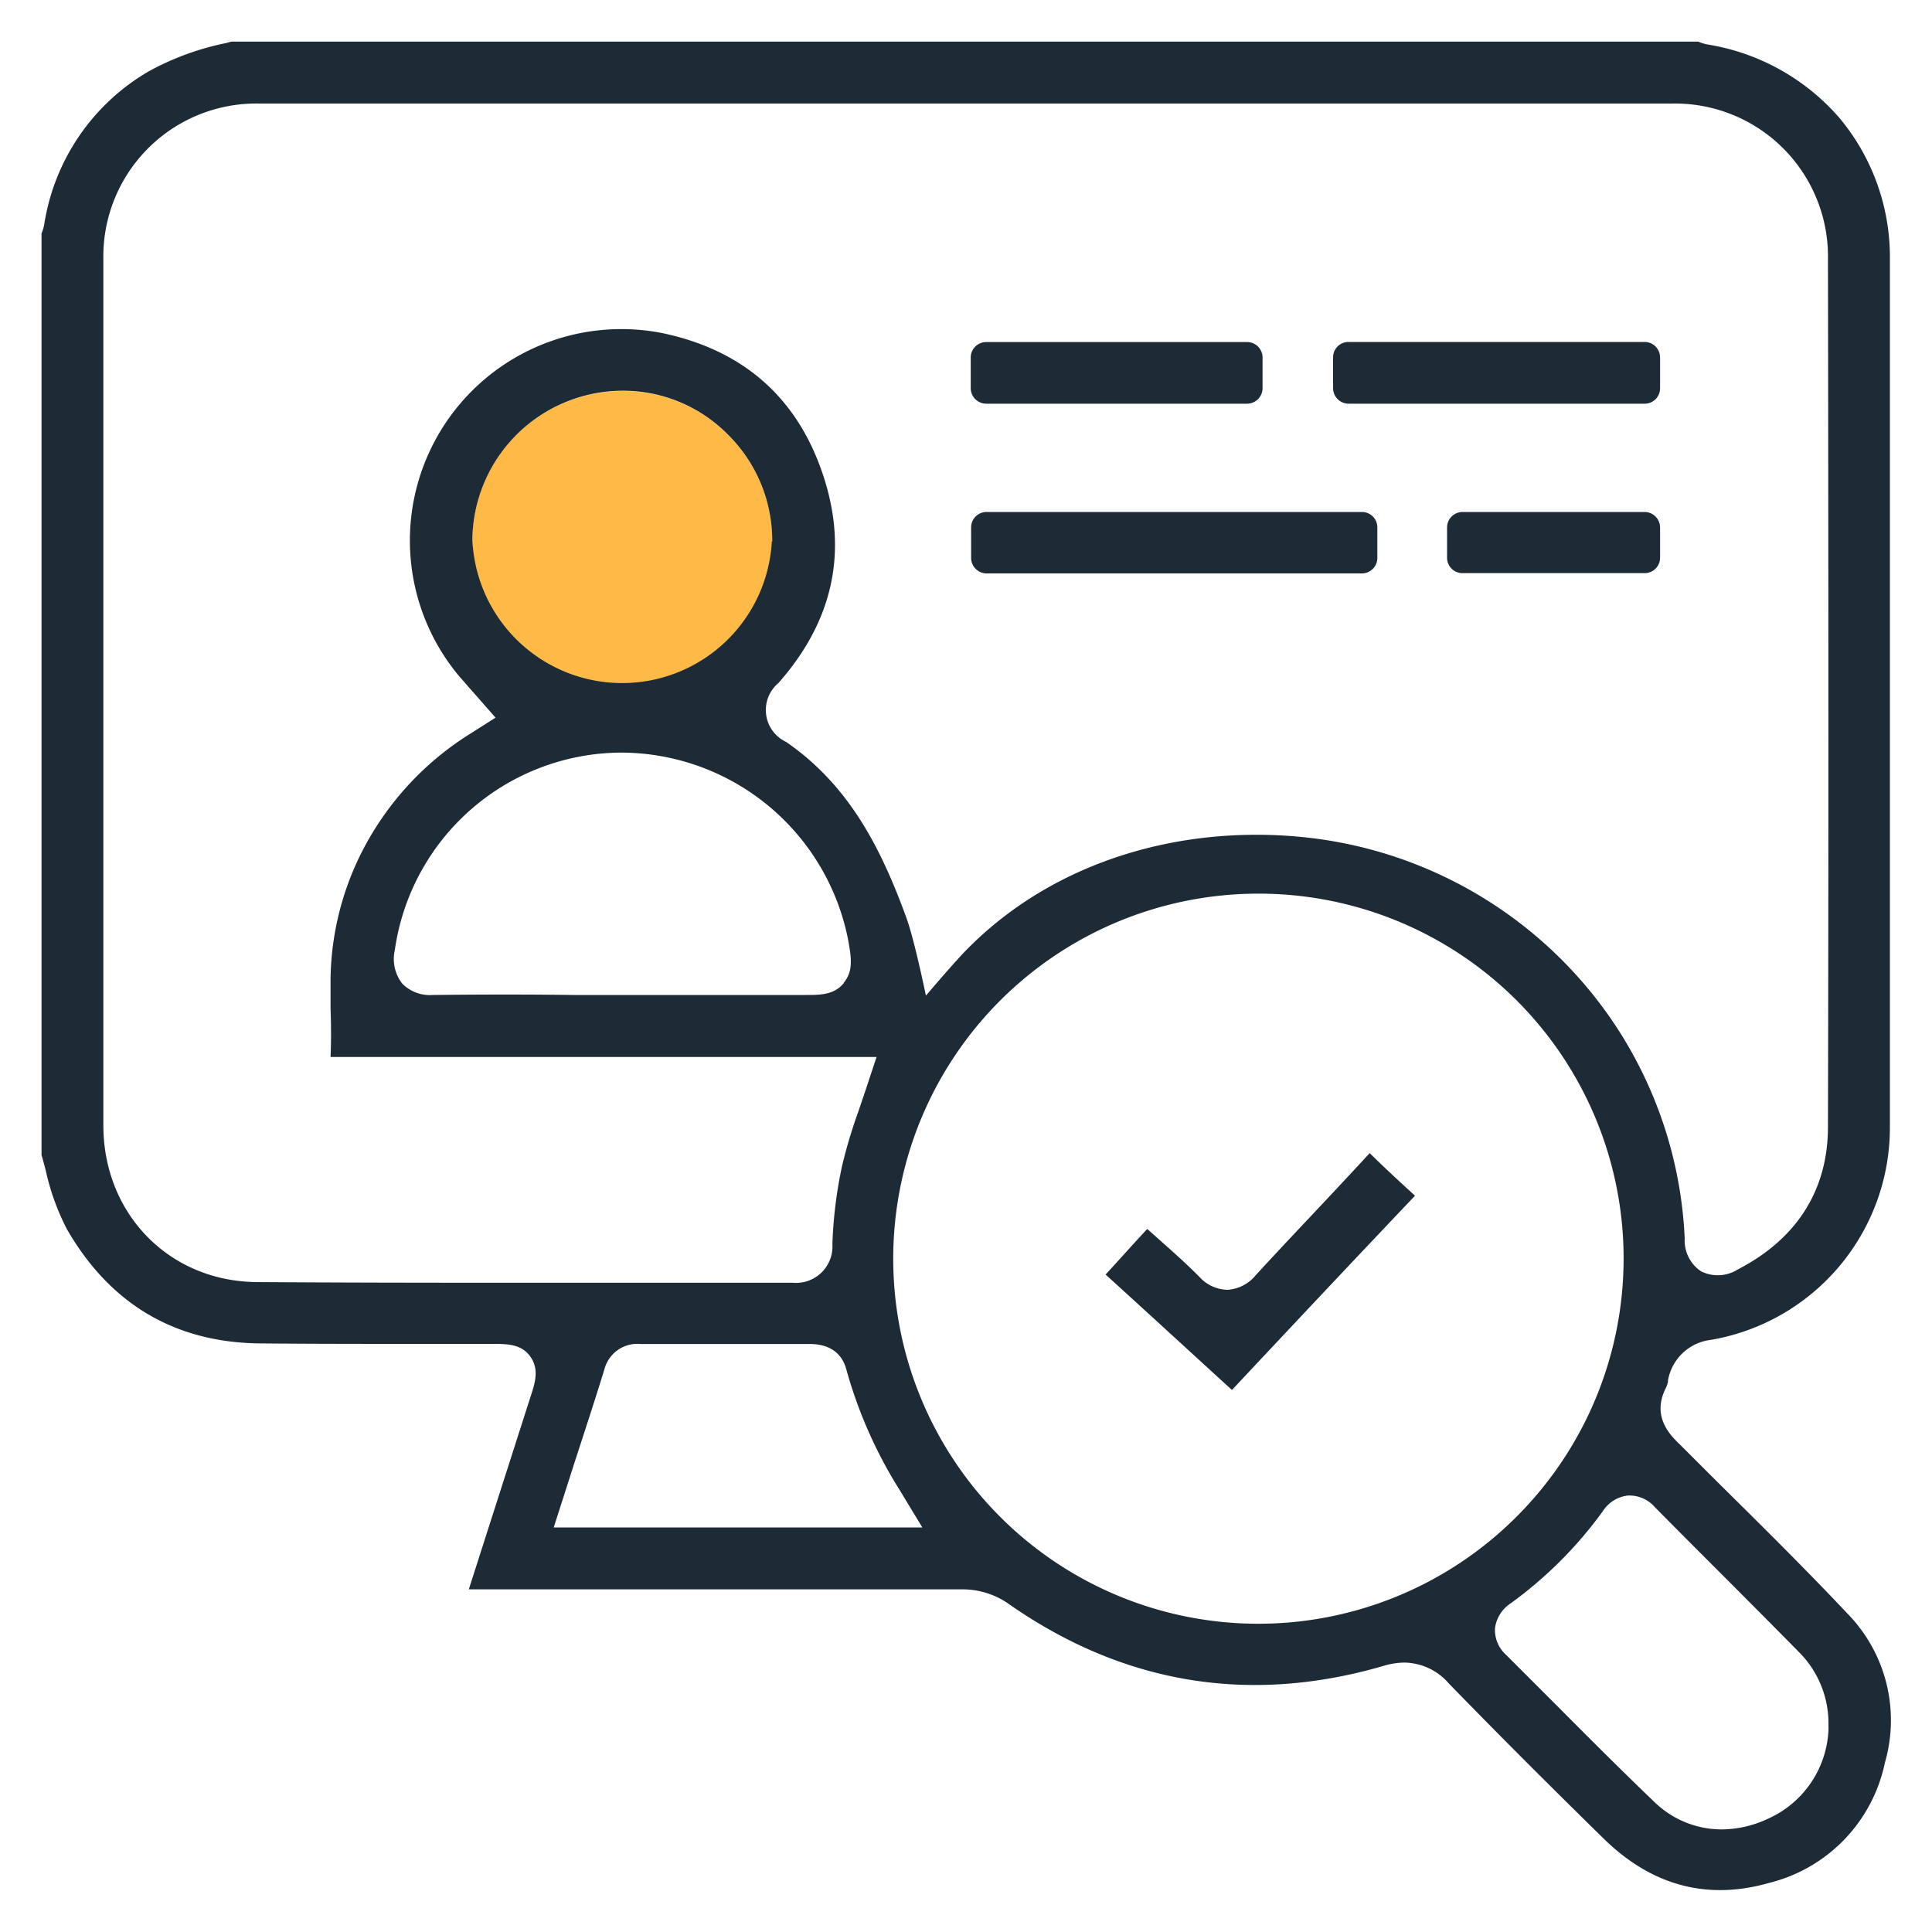 <svg xmlns="http://www.w3.org/2000/svg" viewBox="0 0 200 200"><defs><style>.cls-1{fill:#ffb946;}.cls-2{fill:#1d2b36;}</style></defs><g id="Microsoft_Purview" data-name="Microsoft Purview"><path class="cls-1" d="M75.37,45a15.52,15.52,0,1,1-11-4.52h.12A15.24,15.24,0,0,1,75.37,45Z"></path><path class="cls-2" d="M195.64,26.94c0,28.92,0,59.05,0,89.57a22.29,22.29,0,0,1-18.51,22.19,5.11,5.11,0,0,0-4.46,4.2l0,.16c-.07.22-.13.43-.18.54-1.57,3,.4,4.93,1.28,5.81l.13.12,3,3,1.67,1.66c4.34,4.29,8.58,8.5,12.66,12.83a15.79,15.79,0,0,1,3.9,15.43,16.22,16.22,0,0,1-12,12.47c-6.38,1.82-12.12.29-17.07-4.54-5.78-5.66-11.19-11.08-16.08-16.11a6.19,6.19,0,0,0-4.58-2.16,7.68,7.68,0,0,0-2.24.36c-13.79,4-26.8,1.88-38.65-6.37a8.31,8.31,0,0,0-5-1.57q-20.8,0-41.63,0H48.53l6.38-19.91c.48-1.46.93-2.84,0-4.17s-2.4-1.33-4-1.33l-7.2,0h-.24c-5.39,0-11,0-16.49-.05C18.12,139,11.41,135,6.94,127.27a24.63,24.63,0,0,1-2.18-6c-.14-.57-.3-1.14-.46-1.7V24.16a4.09,4.09,0,0,0,.29-1A22.28,22.28,0,0,1,15.37,7.4a28.24,28.24,0,0,1,8.07-2.95l.5-.14H175.8a4.55,4.55,0,0,0,1,.3,22.88,22.88,0,0,1,13.67,7.66A22.47,22.47,0,0,1,195.64,26.94Zm-6.36,151.74v0a10.43,10.43,0,0,0-2.83-7.43c-2.82-2.87-5.67-5.73-8.52-8.58l-2.38-2.38c-1.42-1.43-2.84-2.85-4.24-4.27a3.48,3.48,0,0,0-2.81-1.2,3.55,3.55,0,0,0-2.57,1.61,42.63,42.63,0,0,1-9.55,9.55,3.64,3.64,0,0,0-1.62,2.59,3.48,3.48,0,0,0,1.18,2.77l5.25,5.25.09.09c3.22,3.24,6.56,6.58,9.94,9.82a10,10,0,0,0,7,2.88,11.37,11.37,0,0,0,4.79-1.1,10.58,10.58,0,0,0,6.28-9.4Zm-.05-62c.06-25.19.06-52.05,0-89.8a15.84,15.84,0,0,0-16.18-16.16c-47.91,0-97.1,0-146.19,0A15.83,15.83,0,0,0,10.7,26.89c0,28.47,0,58.61,0,89.6,0,9.2,6.85,16.17,15.9,16.23,8.75.06,17.7.07,26,.07H82.07a3.77,3.77,0,0,0,4.1-4,45.73,45.73,0,0,1,1-8.09,51.47,51.47,0,0,1,1.67-5.59l.11-.33.68-2,1.11-3.36H68.51c-11.25,0-22.89,0-34.29,0,.07-1.66.06-3.32,0-5,0-1.06,0-2.13,0-3.19A29.93,29.93,0,0,1,38.69,86,31,31,0,0,1,48.8,75.88l2.5-1.59-3-3.41-.87-1A21.89,21.89,0,0,1,68.6,34.49c8.34,1.76,13.92,6.67,16.58,14.61s1.09,15.15-4.59,21.6a3.65,3.65,0,0,0,.8,6.11c6.43,4.44,9.77,10.84,12.46,18.26.83,2.29,2,8,2,8s3.18-3.76,4.46-5c9.15-9.15,22.44-12.81,35.24-11.34a44.1,44.1,0,0,1,31.14,18.63,43.56,43.56,0,0,1,7.71,22.84,3.83,3.83,0,0,0,1.7,3.41,3.88,3.88,0,0,0,3.8-.2C186,128.26,189.22,123.2,189.23,116.68ZM157,157a37.77,37.77,0,0,0-26.59-64.49h-.13A37.79,37.79,0,1,0,157,157Zm-61.52,1.12-2.37-3.91a46.94,46.94,0,0,1-5.49-12.42c-.32-1.22-1.24-2.66-3.8-2.66H66.31a3.52,3.52,0,0,0-3.71,2.51c-1,3.27-2.08,6.53-3.15,9.84l-2.13,6.64Zm-8.14-56.38c1-1.2.78-2.57.51-4.17A24,24,0,0,0,64.47,77.91h-.34A23.78,23.78,0,0,0,40.87,98.36a4.16,4.16,0,0,0,.75,3.44A4,4,0,0,0,44.8,103h.1c5-.06,9.87-.06,14.45,0H83.41C84.91,103,86.33,103,87.35,101.77ZM79.94,56.06A15.45,15.45,0,0,0,75.37,45,15.24,15.24,0,0,0,64.5,40.45h-.12A15.58,15.58,0,0,0,48.9,55.89a15.52,15.52,0,0,0,31,.17Z"></path><path class="cls-2" d="M141.79,119.37c1.52,1.5,3.09,2.95,4.69,4.41-5.49,5.78-11.4,12.05-18.95,20.11-4-3.65-8.16-7.48-13.08-11.95,1-1.09,2-2.19,3-3.3l1.31-1.42,1,.89c1.37,1.22,3,2.65,4.43,4.1a4,4,0,0,0,2.9,1.31A4.11,4.11,0,0,0,130,132c1.9-2.07,3.83-4.12,5.75-6.16l.81-.86C138.31,123.12,140.07,121.24,141.79,119.37Z"></path><path class="cls-2" d="M171.85,54.57c0,1,0,2.1,0,3.17a1.59,1.59,0,0,1-1.59,1.59H151.4a1.59,1.59,0,0,1-1.6-1.6c0-1,0-2.07,0-3.15A1.61,1.61,0,0,1,151.4,53c2.67,0,16,0,18.84,0A1.61,1.61,0,0,1,171.85,54.57Z"></path><path class="cls-2" d="M171.85,37c0,1.09,0,2.16,0,3.18a1.59,1.59,0,0,1-1.59,1.61c-6.58,0-23.91,0-30.65,0A1.61,1.61,0,0,1,138,40.18c0-1.09,0-2.14,0-3.17a1.59,1.59,0,0,1,1.6-1.61h19.13c2.14,0,9.32,0,11.5,0A1.6,1.6,0,0,1,171.85,37Z"></path><path class="cls-2" d="M142.58,54.57c0,1,0,2,0,3.17a1.6,1.6,0,0,1-1.6,1.62c-6.5,0-31.85,0-38.84,0a1.61,1.61,0,0,1-1.61-1.61c0-1,0-2.09,0-3.17A1.6,1.6,0,0,1,102.14,53H141A1.59,1.59,0,0,1,142.58,54.57Z"></path><path class="cls-2" d="M123.93,35.41h5.17a1.6,1.6,0,0,1,1.6,1.6c0,1,0,2.07,0,3.16a1.61,1.61,0,0,1-1.6,1.62h-27a1.61,1.61,0,0,1-1.61-1.62c0-1.09,0-2.15,0-3.17a1.6,1.6,0,0,1,1.6-1.59h21.8Z"></path></g></svg>